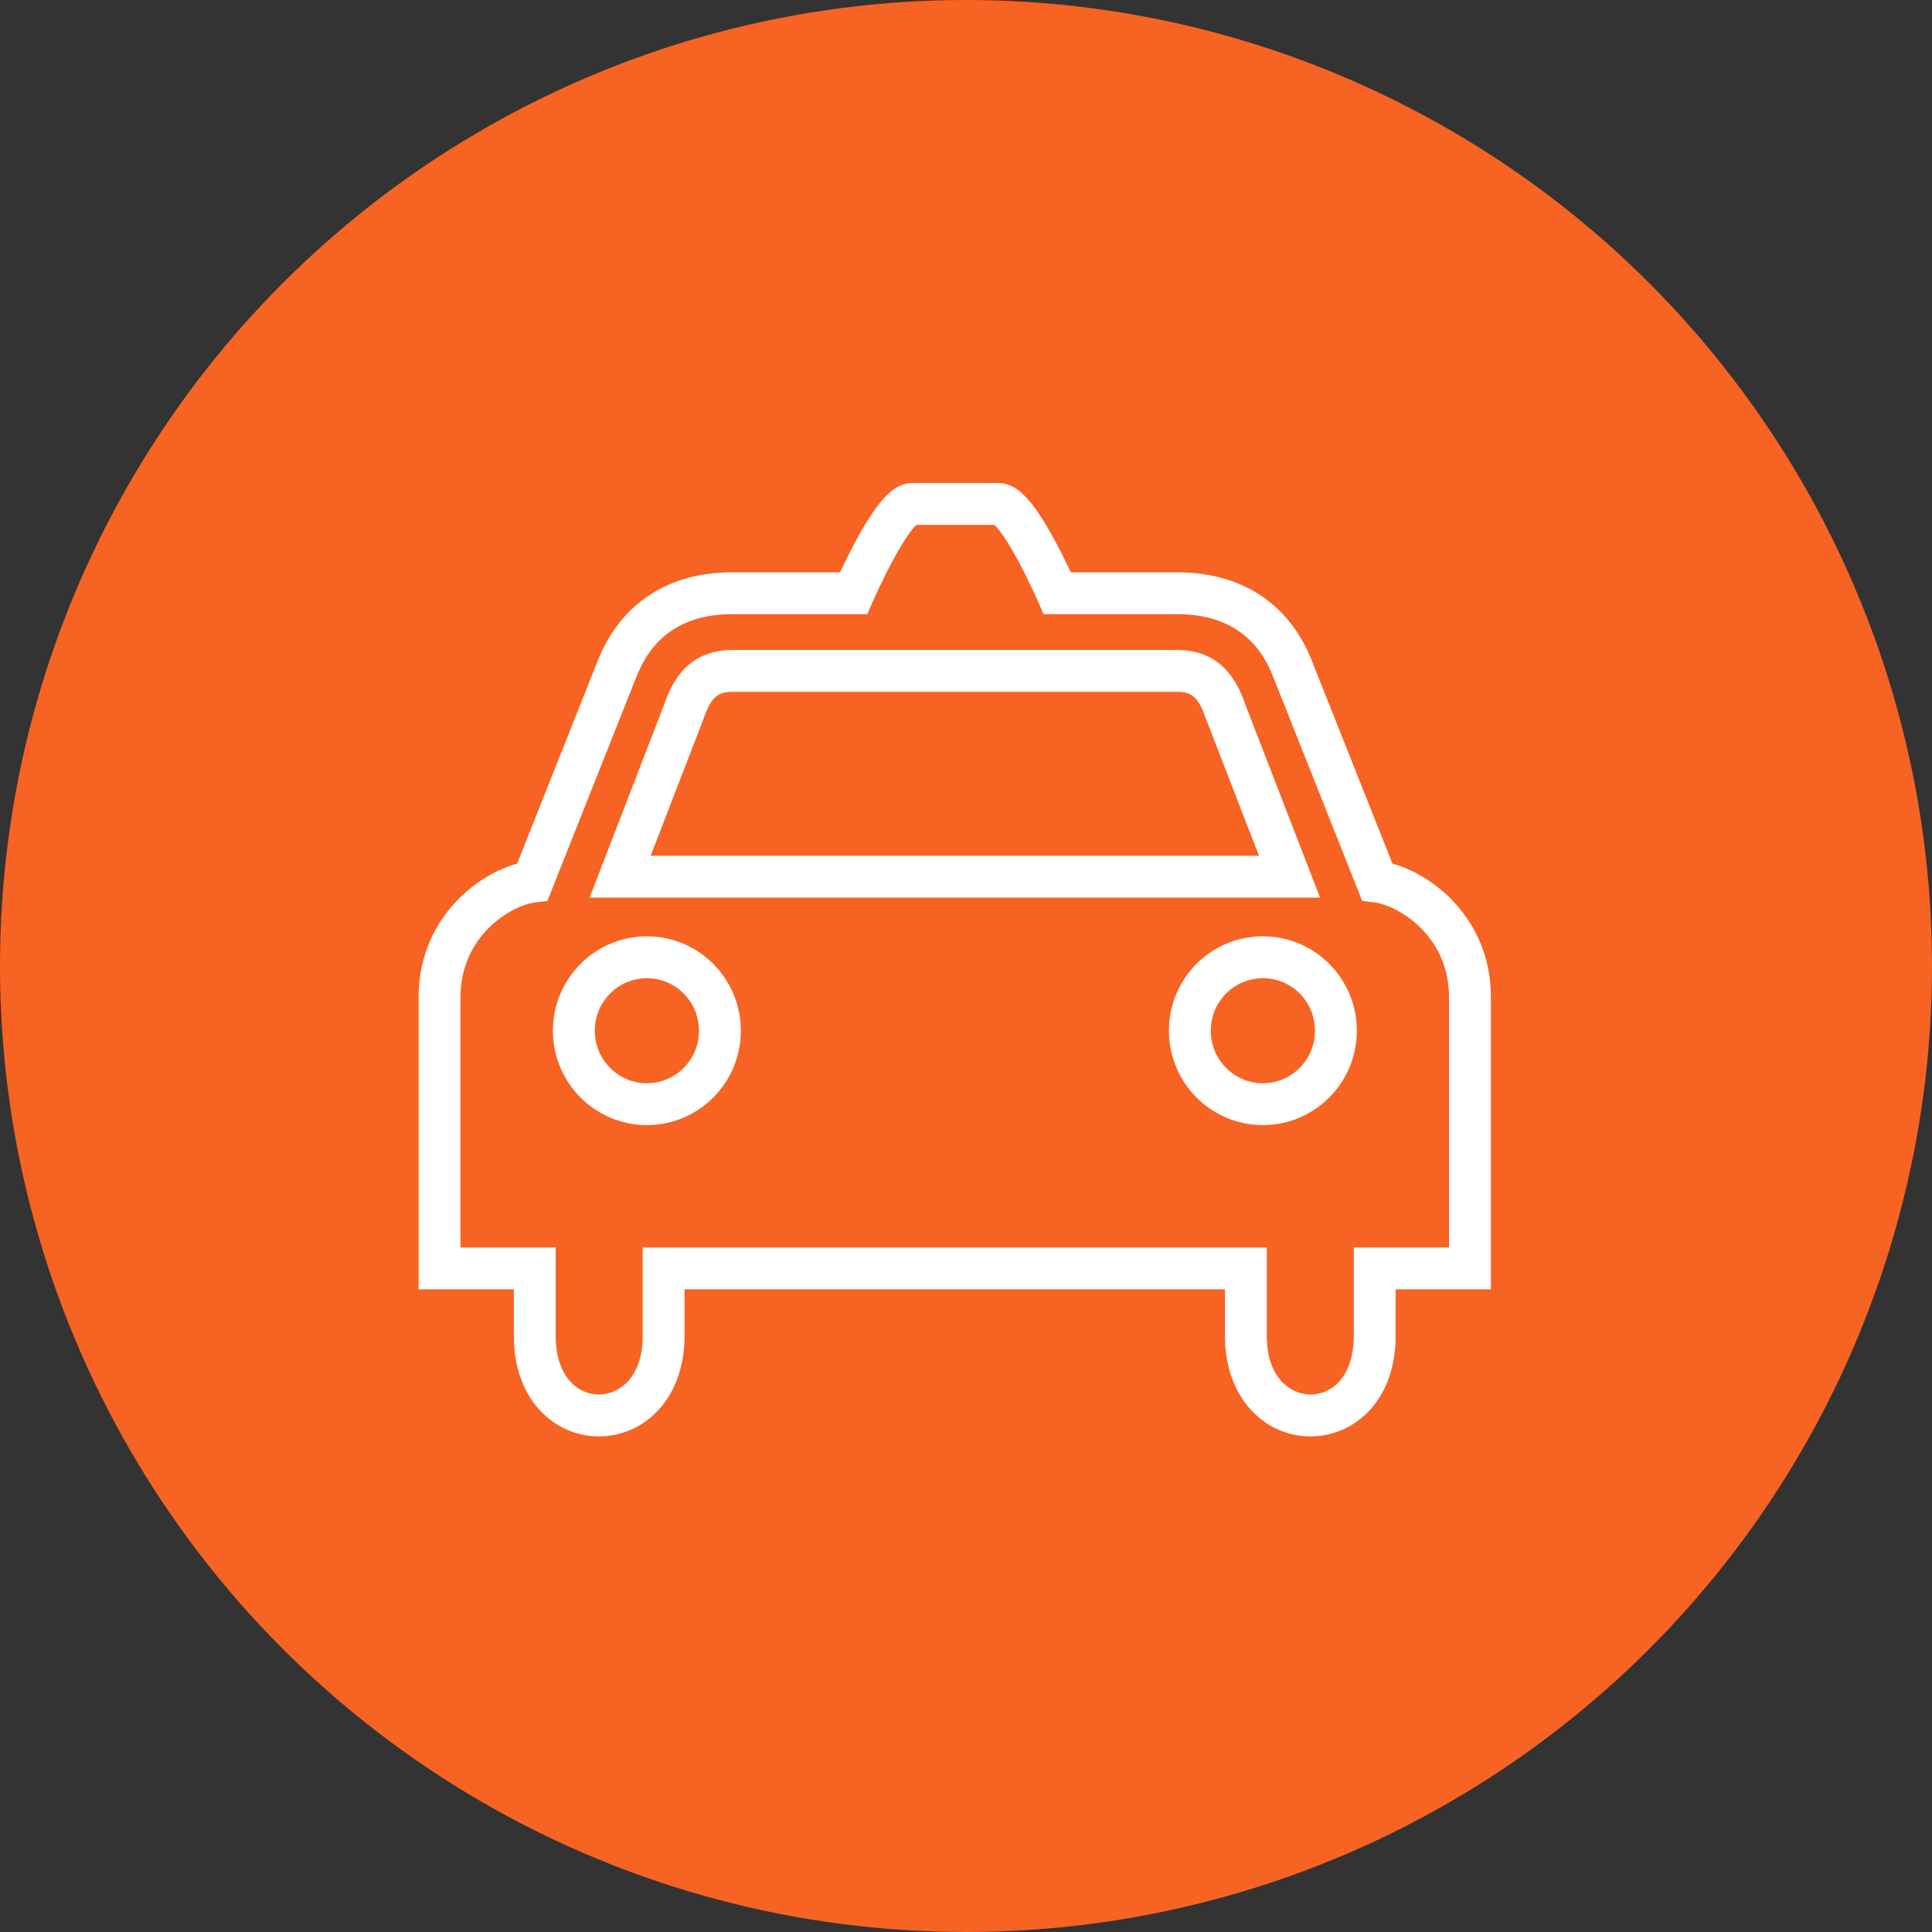 <?xml version="1.0" encoding="UTF-8"?>
<svg xmlns="http://www.w3.org/2000/svg" width="60" height="60" viewBox="0 0 60 60" fill="none">
  <rect x="0" y="0" width="60" height="60" fill="#333333" stroke="none"/>
  <g clip-path="url(#clip0_26_1046)">
    <circle cx="30" cy="30" r="30" fill="#F76323"></circle>
    <path d="M38.042 41.488V40.041H21.259V41.488C21.259 43.426 20.023 44.601 18.611 44.608C17.93 44.612 17.254 44.333 16.753 43.784C16.251 43.233 15.958 42.449 15.958 41.488V40.041H13V30.97C13 29.645 13.544 28.622 14.241 27.918C14.795 27.358 15.463 26.987 16.061 26.82L18.561 20.525L18.676 20.257C18.962 19.634 19.39 19.046 20.004 18.596C20.71 18.078 21.621 17.773 22.752 17.773H26.09C26.099 17.754 26.108 17.733 26.118 17.713C26.244 17.446 26.42 17.087 26.617 16.726C26.812 16.369 27.04 15.988 27.27 15.688C27.385 15.539 27.516 15.387 27.662 15.268C27.791 15.162 28.025 15 28.331 15H31.011C31.317 15 31.551 15.162 31.68 15.268C31.826 15.388 31.958 15.539 32.072 15.688C32.303 15.988 32.531 16.369 32.726 16.726C32.923 17.087 33.099 17.446 33.225 17.713C33.234 17.734 33.244 17.754 33.253 17.773H36.549C37.681 17.773 38.594 18.078 39.301 18.596C40.002 19.11 40.46 19.804 40.742 20.523L43.243 26.82C43.842 26.987 44.51 27.36 45.063 27.92C45.759 28.624 46.303 29.648 46.301 30.97V40.041H43.343V41.488C43.343 42.449 43.05 43.233 42.548 43.784C42.047 44.333 41.37 44.612 40.688 44.608C39.278 44.601 38.042 43.426 38.042 41.488ZM21.708 32.01C21.708 31.105 20.978 30.379 20.09 30.379C19.201 30.379 18.472 31.104 18.472 32.01C18.472 32.915 19.201 33.642 20.09 33.642C20.978 33.641 21.708 32.915 21.708 32.01ZM40.838 32.01C40.838 31.104 40.112 30.379 39.22 30.379C38.328 30.379 37.602 31.104 37.602 32.01C37.602 32.915 38.331 33.642 39.22 33.642C40.108 33.642 40.838 32.915 40.838 32.01ZM36.588 20.186C37.168 20.191 37.643 20.379 38.007 20.732C38.341 21.057 38.535 21.477 38.671 21.871L40.995 27.876H18.311L20.63 21.871C20.766 21.477 20.96 21.057 21.295 20.732C21.66 20.379 22.136 20.191 22.717 20.186H36.588ZM22.628 21.49C22.407 21.509 22.286 21.582 22.199 21.666C22.078 21.784 21.964 21.984 21.852 22.315L21.847 22.327L21.843 22.34L20.207 26.576H39.099L37.459 22.341L37.449 22.315C37.336 21.984 37.222 21.783 37.101 21.665C37.014 21.581 36.894 21.509 36.676 21.49L36.575 21.486H22.73L22.628 21.49ZM23.008 32.01C23.008 33.627 21.702 34.941 20.09 34.941C18.478 34.941 17.171 33.627 17.171 32.01C17.171 30.392 18.478 29.078 20.09 29.078C21.702 29.078 23.008 30.392 23.008 32.01ZM42.138 32.01C42.138 33.627 40.832 34.941 39.22 34.941C37.608 34.941 36.302 33.627 36.302 32.01C36.302 30.393 37.603 29.078 39.22 29.078C40.837 29.078 42.138 30.393 42.138 32.01ZM14.301 38.741H17.258V41.488C17.258 42.184 17.466 42.637 17.714 42.908C17.963 43.181 18.287 43.309 18.605 43.308C19.195 43.304 19.959 42.822 19.959 41.488V38.741H39.342V41.488C39.342 42.822 40.106 43.304 40.695 43.308C41.014 43.309 41.338 43.181 41.587 42.908C41.834 42.637 42.043 42.184 42.043 41.488V38.741H45V30.969C45.002 30.03 44.624 29.326 44.139 28.834C43.636 28.326 43.045 28.072 42.687 28.026L42.305 27.979L39.533 21.002L39.532 20.999C39.32 20.457 38.995 19.983 38.532 19.644C38.074 19.308 37.439 19.073 36.549 19.073H32.408L32.238 18.683C32.238 18.683 32.236 18.679 32.235 18.677C32.233 18.672 32.231 18.665 32.227 18.655C32.218 18.636 32.206 18.608 32.19 18.571C32.157 18.498 32.108 18.394 32.049 18.268C31.93 18.015 31.765 17.68 31.584 17.349C31.4 17.012 31.211 16.7 31.042 16.48C30.977 16.395 30.923 16.338 30.885 16.301H28.458C28.42 16.338 28.366 16.395 28.301 16.48C28.132 16.7 27.942 17.012 27.758 17.349C27.577 17.68 27.413 18.015 27.294 18.268C27.235 18.394 27.186 18.498 27.153 18.571C27.137 18.608 27.125 18.636 27.116 18.655C27.112 18.665 27.108 18.671 27.106 18.676C27.105 18.678 27.105 18.682 27.105 18.682L27.104 18.683L26.934 19.073H22.752C21.864 19.073 21.23 19.308 20.773 19.644C20.31 19.983 19.985 20.457 19.773 20.999L19.771 21.002L17 27.979L16.618 28.026C16.259 28.072 15.667 28.325 15.165 28.832C14.679 29.323 14.301 30.029 14.301 30.97V38.741Z" fill="white"></path>
  </g>
  <defs>
    <clipPath id="clip0_26_1046">
      <rect width="60" height="60" fill="white"></rect>
    </clipPath>
  </defs>
</svg>
